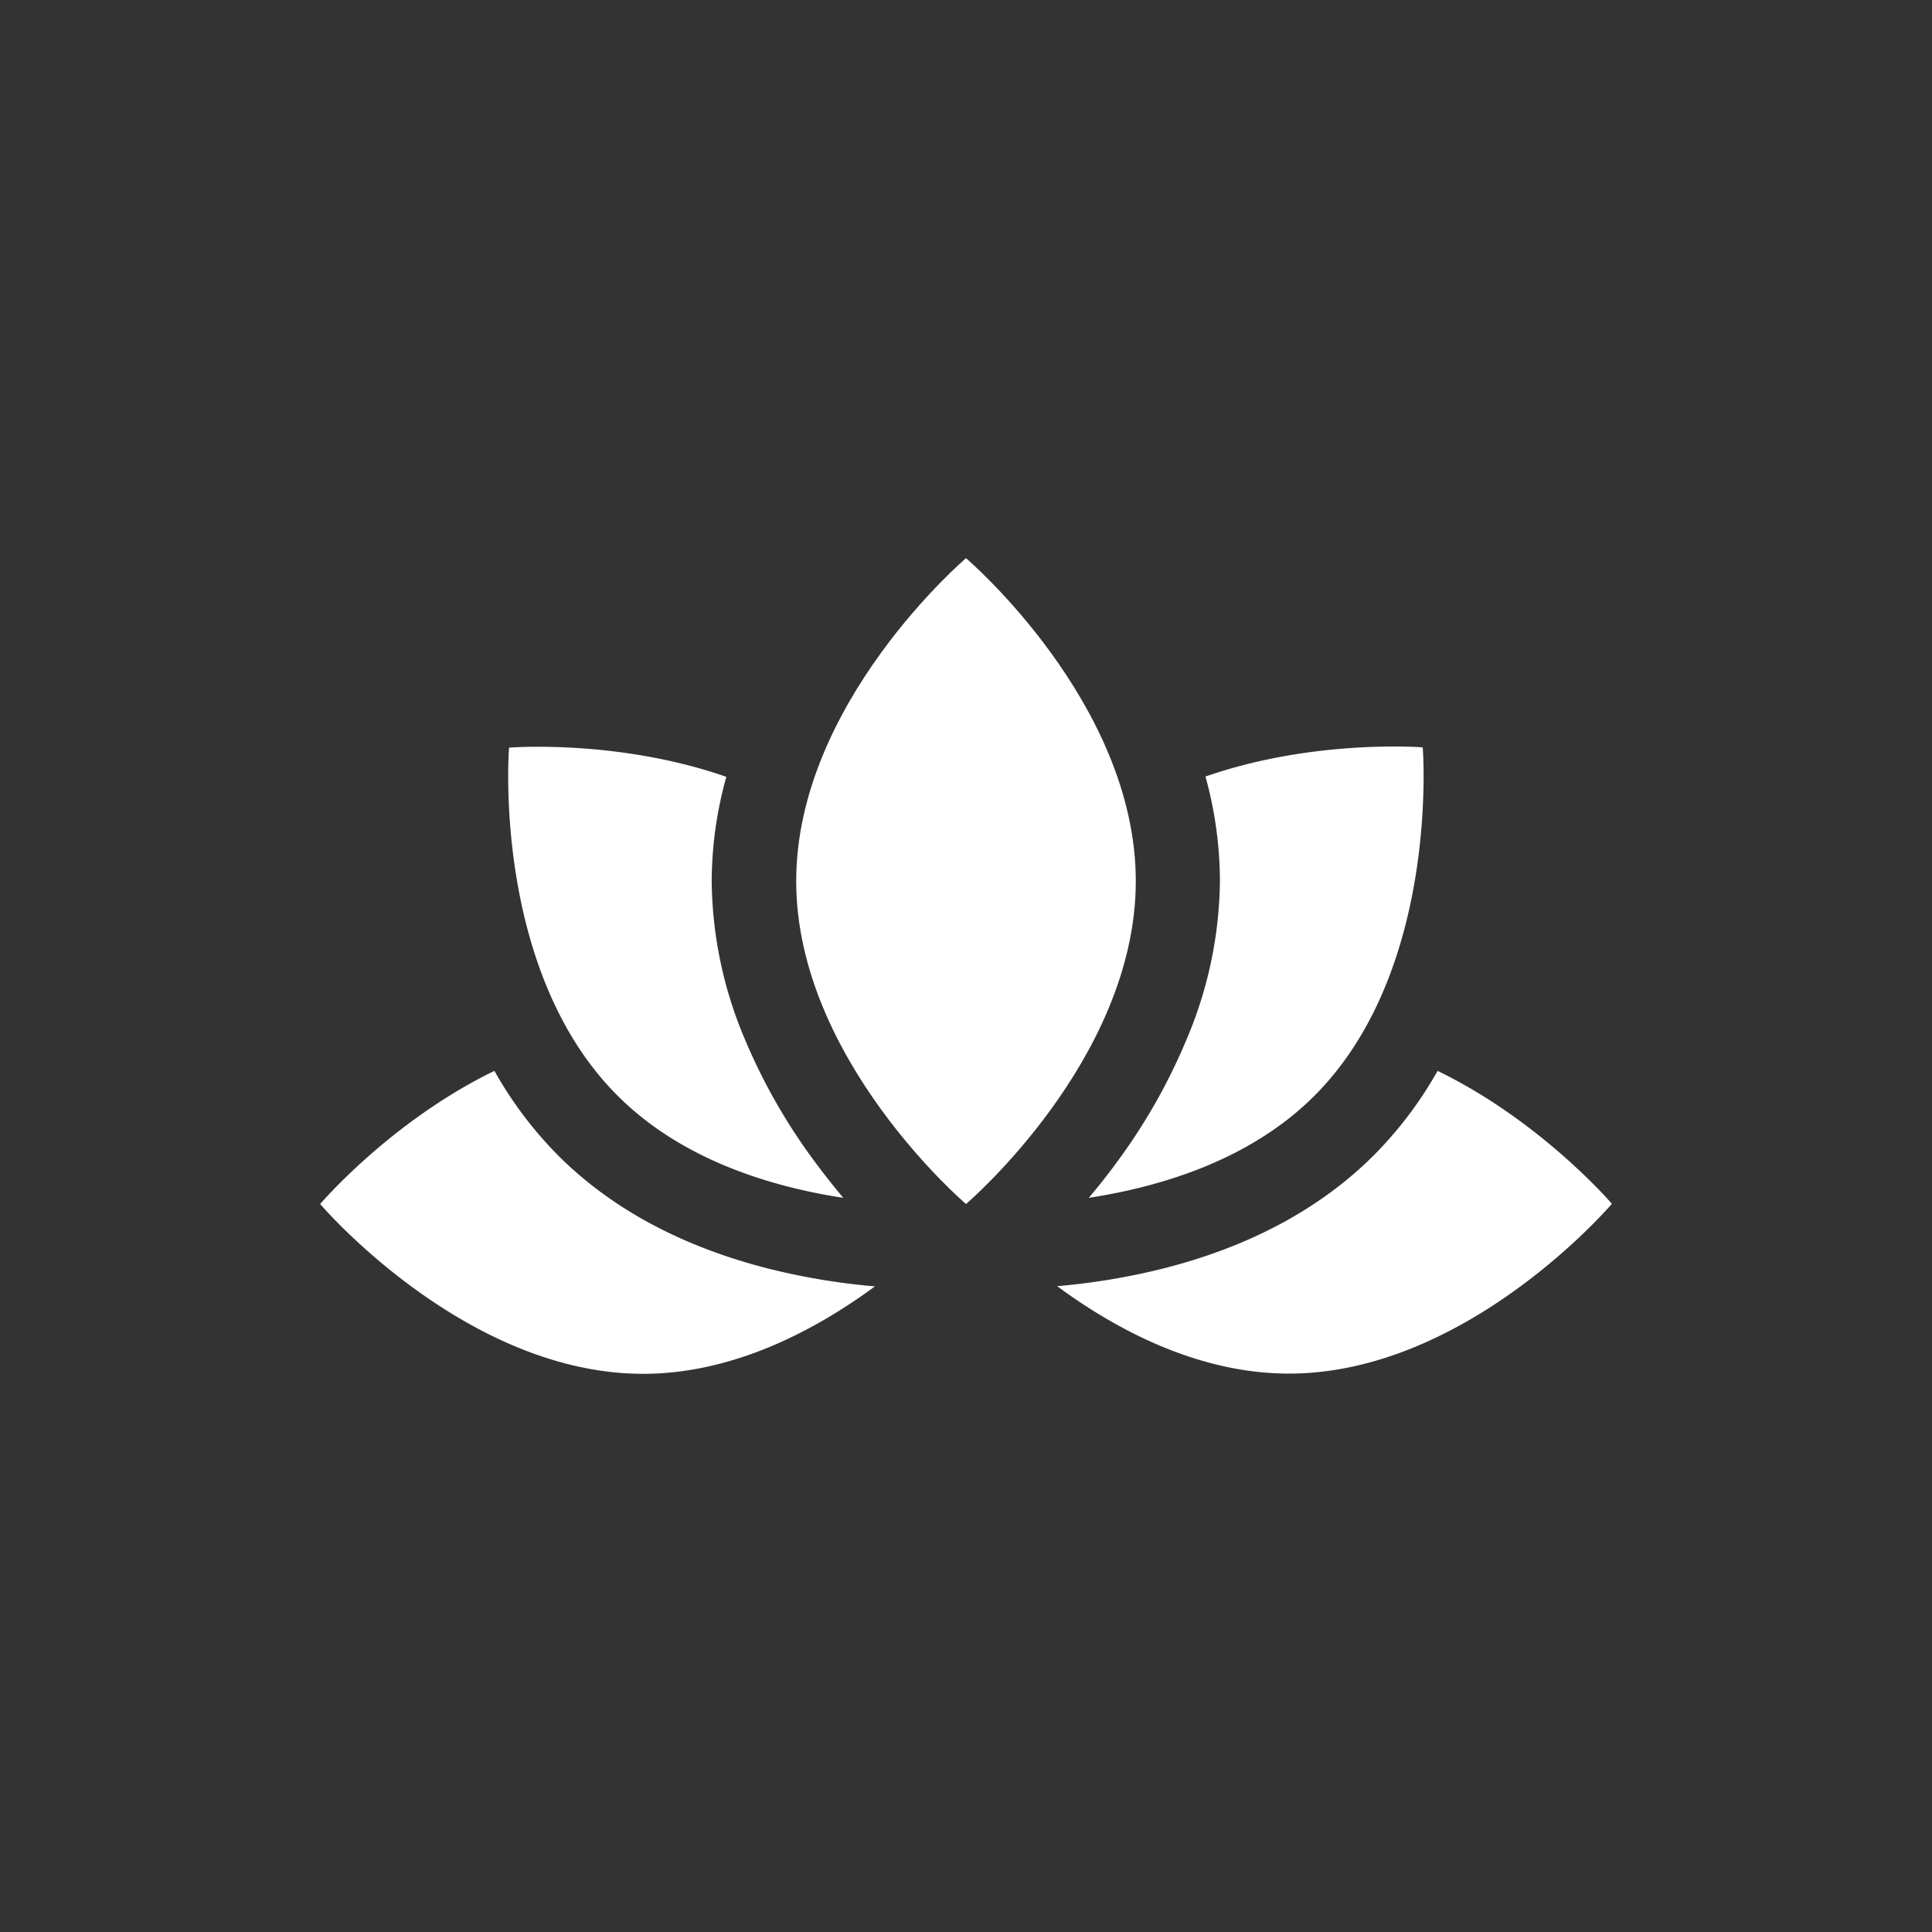 <svg id="Camada_1" data-name="Camada 1" xmlns="http://www.w3.org/2000/svg" viewBox="0 0 350 350"><rect x="0" y="0" width="350" height="350" fill="#333333" stroke="none"/><title>new-age</title><path d="M175,101.12s-30.76,26.19-30.76,58.5S175,218.12,175,218.12s30.76-26.19,30.76-58.5S175,101.12,175,101.12Z" fill="#fff"/><path d="M152.77,217c-1.78-2.12-3.64-4.47-5.5-7a105.93,105.93,0,0,1-12.34-21.75,75,75,0,0,1-6-28.58,71.23,71.23,0,0,1,2.65-18.94c-19.66-6.87-39.36-5.29-39.36-5.29S89,175.66,111.89,198.5C123.53,210.15,139.71,215,152.77,217Z" fill="#fff"/><path d="M101.09,209.3A71.2,71.2,0,0,1,89.57,194C70.82,203.08,58,218.12,58,218.12s26.19,30.76,58.5,30.76c16.48,0,31.36-8,42-15.84a122,122,0,0,1-19.1-3.17C123.67,225.9,110.78,219,101.09,209.3Z" fill="#fff"/><path d="M202.73,210c-1.87,2.57-3.72,4.92-5.5,7,13.06-2,29.24-6.84,40.89-18.49,22.85-22.85,19.62-63.12,19.62-63.12s-19.7-1.57-39.36,5.29A71.23,71.23,0,0,1,221,159.62a75,75,0,0,1-6,28.58A105.93,105.93,0,0,1,202.73,210Z" fill="#fff"/><path d="M260.43,194a71.2,71.2,0,0,1-11.52,15.26c-9.69,9.69-22.57,16.61-38.3,20.57a122,122,0,0,1-19.1,3.17c10.63,7.84,25.51,15.84,42,15.84,32.31,0,58.5-30.76,58.5-30.76S279.18,203.08,260.43,194Z" fill="#fff"/></svg>